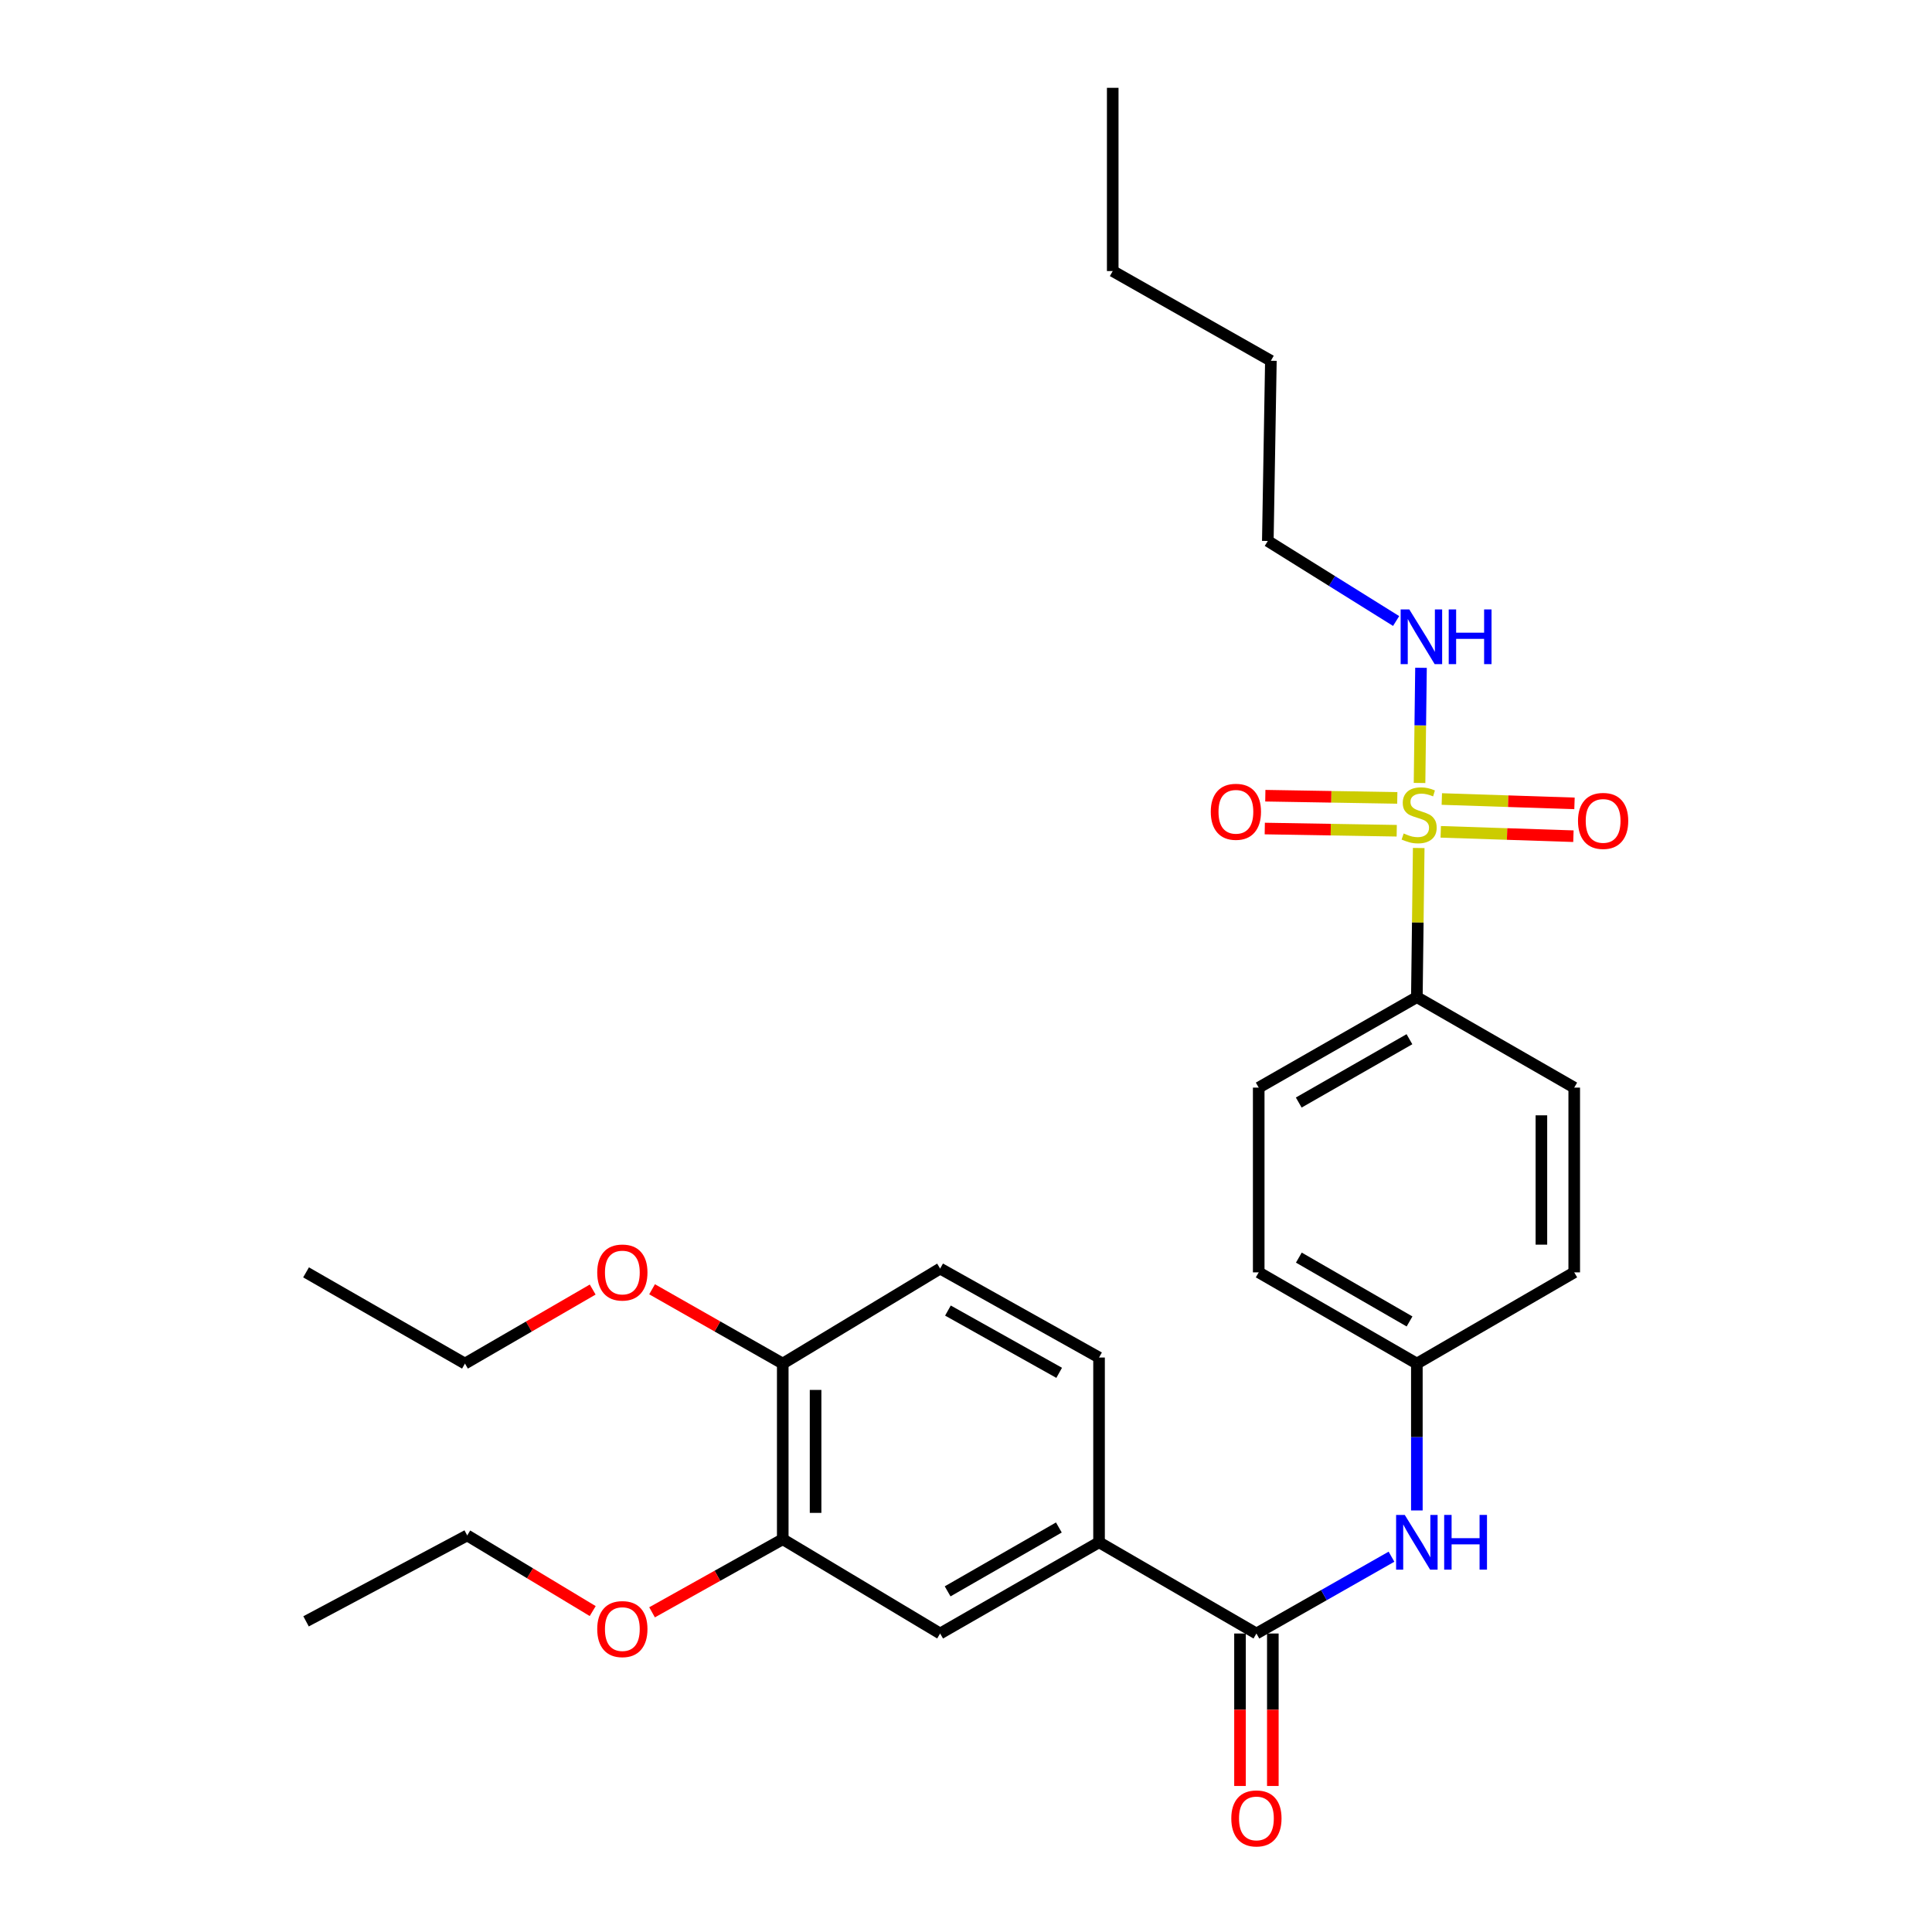 <?xml version='1.0' encoding='iso-8859-1'?>
<svg version='1.1' baseProfile='full'
              xmlns='http://www.w3.org/2000/svg'
                      xmlns:rdkit='http://www.rdkit.org/xml'
                      xmlns:xlink='http://www.w3.org/1999/xlink'
                  xml:space='preserve'
width='1000px' height='1000px' viewBox='0 0 1000 1000'>
<!-- END OF HEADER -->
<rect style='opacity:1.0;fill:#FFFFFF;stroke:none' width='1000' height='1000' x='0' y='0'> </rect>
<path class='bond-3' d='M 734.327,438.924 L 733.844,477.522' style='fill:none;fill-rule:evenodd;stroke:#CCCC00;stroke-width:6px;stroke-linecap:butt;stroke-linejoin:miter;stroke-opacity:1' />
<path class='bond-3' d='M 733.844,477.522 L 733.362,516.12' style='fill:none;fill-rule:evenodd;stroke:#000000;stroke-width:6px;stroke-linecap:butt;stroke-linejoin:miter;stroke-opacity:1' />
<path class='bond-6' d='M 745.725,430.553 L 780.061,431.683' style='fill:none;fill-rule:evenodd;stroke:#CCCC00;stroke-width:6px;stroke-linecap:butt;stroke-linejoin:miter;stroke-opacity:1' />
<path class='bond-6' d='M 780.061,431.683 L 814.397,432.813' style='fill:none;fill-rule:evenodd;stroke:#FF0000;stroke-width:6px;stroke-linecap:butt;stroke-linejoin:miter;stroke-opacity:1' />
<path class='bond-6' d='M 746.284,413.568 L 780.62,414.698' style='fill:none;fill-rule:evenodd;stroke:#CCCC00;stroke-width:6px;stroke-linecap:butt;stroke-linejoin:miter;stroke-opacity:1' />
<path class='bond-6' d='M 780.62,414.698 L 814.956,415.829' style='fill:none;fill-rule:evenodd;stroke:#FF0000;stroke-width:6px;stroke-linecap:butt;stroke-linejoin:miter;stroke-opacity:1' />
<path class='bond-7' d='M 723.233,412.996 L 689.079,412.425' style='fill:none;fill-rule:evenodd;stroke:#CCCC00;stroke-width:6px;stroke-linecap:butt;stroke-linejoin:miter;stroke-opacity:1' />
<path class='bond-7' d='M 689.079,412.425 L 654.926,411.854' style='fill:none;fill-rule:evenodd;stroke:#FF0000;stroke-width:6px;stroke-linecap:butt;stroke-linejoin:miter;stroke-opacity:1' />
<path class='bond-7' d='M 722.949,429.987 L 688.795,429.416' style='fill:none;fill-rule:evenodd;stroke:#CCCC00;stroke-width:6px;stroke-linecap:butt;stroke-linejoin:miter;stroke-opacity:1' />
<path class='bond-7' d='M 688.795,429.416 L 654.642,428.845' style='fill:none;fill-rule:evenodd;stroke:#FF0000;stroke-width:6px;stroke-linecap:butt;stroke-linejoin:miter;stroke-opacity:1' />
<path class='bond-8' d='M 734.751,405.261 L 735.13,375.455' style='fill:none;fill-rule:evenodd;stroke:#CCCC00;stroke-width:6px;stroke-linecap:butt;stroke-linejoin:miter;stroke-opacity:1' />
<path class='bond-8' d='M 735.13,375.455 L 735.509,345.649' style='fill:none;fill-rule:evenodd;stroke:#0000FF;stroke-width:6px;stroke-linecap:butt;stroke-linejoin:miter;stroke-opacity:1' />
<path class='bond-0' d='M 650.32,845.503 L 685.277,825.625' style='fill:none;fill-rule:evenodd;stroke:#000000;stroke-width:6px;stroke-linecap:butt;stroke-linejoin:miter;stroke-opacity:1' />
<path class='bond-0' d='M 685.277,825.625 L 720.234,805.746' style='fill:none;fill-rule:evenodd;stroke:#0000FF;stroke-width:6px;stroke-linecap:butt;stroke-linejoin:miter;stroke-opacity:1' />
<path class='bond-1' d='M 650.32,845.503 L 568.864,798.28' style='fill:none;fill-rule:evenodd;stroke:#000000;stroke-width:6px;stroke-linecap:butt;stroke-linejoin:miter;stroke-opacity:1' />
<path class='bond-10' d='M 641.823,845.503 L 641.823,884.961' style='fill:none;fill-rule:evenodd;stroke:#000000;stroke-width:6px;stroke-linecap:butt;stroke-linejoin:miter;stroke-opacity:1' />
<path class='bond-10' d='M 641.823,884.961 L 641.823,924.419' style='fill:none;fill-rule:evenodd;stroke:#FF0000;stroke-width:6px;stroke-linecap:butt;stroke-linejoin:miter;stroke-opacity:1' />
<path class='bond-10' d='M 658.817,845.503 L 658.817,884.961' style='fill:none;fill-rule:evenodd;stroke:#000000;stroke-width:6px;stroke-linecap:butt;stroke-linejoin:miter;stroke-opacity:1' />
<path class='bond-10' d='M 658.817,884.961 L 658.817,924.419' style='fill:none;fill-rule:evenodd;stroke:#FF0000;stroke-width:6px;stroke-linecap:butt;stroke-linejoin:miter;stroke-opacity:1' />
<path class='bond-4' d='M 568.864,798.28 L 486.615,845.503' style='fill:none;fill-rule:evenodd;stroke:#000000;stroke-width:6px;stroke-linecap:butt;stroke-linejoin:miter;stroke-opacity:1' />
<path class='bond-4' d='M 548.065,790.626 L 490.491,823.683' style='fill:none;fill-rule:evenodd;stroke:#000000;stroke-width:6px;stroke-linecap:butt;stroke-linejoin:miter;stroke-opacity:1' />
<path class='bond-11' d='M 568.864,798.28 L 568.864,702.653' style='fill:none;fill-rule:evenodd;stroke:#000000;stroke-width:6px;stroke-linecap:butt;stroke-linejoin:miter;stroke-opacity:1' />
<path class='bond-2' d='M 733.362,781.808 L 733.362,743.798' style='fill:none;fill-rule:evenodd;stroke:#0000FF;stroke-width:6px;stroke-linecap:butt;stroke-linejoin:miter;stroke-opacity:1' />
<path class='bond-2' d='M 733.362,743.798 L 733.362,705.788' style='fill:none;fill-rule:evenodd;stroke:#000000;stroke-width:6px;stroke-linecap:butt;stroke-linejoin:miter;stroke-opacity:1' />
<path class='bond-13' d='M 733.362,516.12 L 651.509,562.947' style='fill:none;fill-rule:evenodd;stroke:#000000;stroke-width:6px;stroke-linecap:butt;stroke-linejoin:miter;stroke-opacity:1' />
<path class='bond-13' d='M 729.523,537.895 L 672.226,570.674' style='fill:none;fill-rule:evenodd;stroke:#000000;stroke-width:6px;stroke-linecap:butt;stroke-linejoin:miter;stroke-opacity:1' />
<path class='bond-14' d='M 733.362,516.12 L 814.818,562.947' style='fill:none;fill-rule:evenodd;stroke:#000000;stroke-width:6px;stroke-linecap:butt;stroke-linejoin:miter;stroke-opacity:1' />
<path class='bond-5' d='M 486.615,845.503 L 405.15,796.703' style='fill:none;fill-rule:evenodd;stroke:#000000;stroke-width:6px;stroke-linecap:butt;stroke-linejoin:miter;stroke-opacity:1' />
<path class='bond-18' d='M 405.15,796.703 L 371.327,815.619' style='fill:none;fill-rule:evenodd;stroke:#000000;stroke-width:6px;stroke-linecap:butt;stroke-linejoin:miter;stroke-opacity:1' />
<path class='bond-18' d='M 371.327,815.619 L 337.505,834.534' style='fill:none;fill-rule:evenodd;stroke:#FF0000;stroke-width:6px;stroke-linecap:butt;stroke-linejoin:miter;stroke-opacity:1' />
<path class='bond-29' d='M 405.15,796.703 L 405.15,705.788' style='fill:none;fill-rule:evenodd;stroke:#000000;stroke-width:6px;stroke-linecap:butt;stroke-linejoin:miter;stroke-opacity:1' />
<path class='bond-29' d='M 422.143,783.066 L 422.143,719.425' style='fill:none;fill-rule:evenodd;stroke:#000000;stroke-width:6px;stroke-linecap:butt;stroke-linejoin:miter;stroke-opacity:1' />
<path class='bond-20' d='M 722.631,321.437 L 689.426,300.725' style='fill:none;fill-rule:evenodd;stroke:#0000FF;stroke-width:6px;stroke-linecap:butt;stroke-linejoin:miter;stroke-opacity:1' />
<path class='bond-20' d='M 689.426,300.725 L 656.22,280.013' style='fill:none;fill-rule:evenodd;stroke:#000000;stroke-width:6px;stroke-linecap:butt;stroke-linejoin:miter;stroke-opacity:1' />
<path class='bond-9' d='M 405.15,705.788 L 486.615,656.61' style='fill:none;fill-rule:evenodd;stroke:#000000;stroke-width:6px;stroke-linecap:butt;stroke-linejoin:miter;stroke-opacity:1' />
<path class='bond-19' d='M 405.15,705.788 L 371.332,686.556' style='fill:none;fill-rule:evenodd;stroke:#000000;stroke-width:6px;stroke-linecap:butt;stroke-linejoin:miter;stroke-opacity:1' />
<path class='bond-19' d='M 371.332,686.556 L 337.514,667.325' style='fill:none;fill-rule:evenodd;stroke:#FF0000;stroke-width:6px;stroke-linecap:butt;stroke-linejoin:miter;stroke-opacity:1' />
<path class='bond-12' d='M 568.864,702.653 L 486.615,656.61' style='fill:none;fill-rule:evenodd;stroke:#000000;stroke-width:6px;stroke-linecap:butt;stroke-linejoin:miter;stroke-opacity:1' />
<path class='bond-12' d='M 548.226,710.575 L 490.651,678.345' style='fill:none;fill-rule:evenodd;stroke:#000000;stroke-width:6px;stroke-linecap:butt;stroke-linejoin:miter;stroke-opacity:1' />
<path class='bond-17' d='M 651.509,562.947 L 651.509,658.574' style='fill:none;fill-rule:evenodd;stroke:#000000;stroke-width:6px;stroke-linecap:butt;stroke-linejoin:miter;stroke-opacity:1' />
<path class='bond-16' d='M 814.818,562.947 L 814.818,658.574' style='fill:none;fill-rule:evenodd;stroke:#000000;stroke-width:6px;stroke-linecap:butt;stroke-linejoin:miter;stroke-opacity:1' />
<path class='bond-16' d='M 797.824,577.291 L 797.824,644.23' style='fill:none;fill-rule:evenodd;stroke:#000000;stroke-width:6px;stroke-linecap:butt;stroke-linejoin:miter;stroke-opacity:1' />
<path class='bond-15' d='M 733.362,705.788 L 814.818,658.574' style='fill:none;fill-rule:evenodd;stroke:#000000;stroke-width:6px;stroke-linecap:butt;stroke-linejoin:miter;stroke-opacity:1' />
<path class='bond-28' d='M 733.362,705.788 L 651.509,658.574' style='fill:none;fill-rule:evenodd;stroke:#000000;stroke-width:6px;stroke-linecap:butt;stroke-linejoin:miter;stroke-opacity:1' />
<path class='bond-28' d='M 729.575,683.985 L 672.278,650.936' style='fill:none;fill-rule:evenodd;stroke:#000000;stroke-width:6px;stroke-linecap:butt;stroke-linejoin:miter;stroke-opacity:1' />
<path class='bond-21' d='M 306.783,833.886 L 274.307,814.313' style='fill:none;fill-rule:evenodd;stroke:#FF0000;stroke-width:6px;stroke-linecap:butt;stroke-linejoin:miter;stroke-opacity:1' />
<path class='bond-21' d='M 274.307,814.313 L 241.832,794.74' style='fill:none;fill-rule:evenodd;stroke:#000000;stroke-width:6px;stroke-linecap:butt;stroke-linejoin:miter;stroke-opacity:1' />
<path class='bond-22' d='M 306.773,667.472 L 273.717,686.63' style='fill:none;fill-rule:evenodd;stroke:#FF0000;stroke-width:6px;stroke-linecap:butt;stroke-linejoin:miter;stroke-opacity:1' />
<path class='bond-22' d='M 273.717,686.63 L 240.661,705.788' style='fill:none;fill-rule:evenodd;stroke:#000000;stroke-width:6px;stroke-linecap:butt;stroke-linejoin:miter;stroke-opacity:1' />
<path class='bond-23' d='M 656.22,280.013 L 657.807,186.728' style='fill:none;fill-rule:evenodd;stroke:#000000;stroke-width:6px;stroke-linecap:butt;stroke-linejoin:miter;stroke-opacity:1' />
<path class='bond-25' d='M 241.832,794.74 L 158.412,839.206' style='fill:none;fill-rule:evenodd;stroke:#000000;stroke-width:6px;stroke-linecap:butt;stroke-linejoin:miter;stroke-opacity:1' />
<path class='bond-26' d='M 240.661,705.788 L 158.412,658.574' style='fill:none;fill-rule:evenodd;stroke:#000000;stroke-width:6px;stroke-linecap:butt;stroke-linejoin:miter;stroke-opacity:1' />
<path class='bond-24' d='M 657.807,186.728 L 575.945,140.298' style='fill:none;fill-rule:evenodd;stroke:#000000;stroke-width:6px;stroke-linecap:butt;stroke-linejoin:miter;stroke-opacity:1' />
<path class='bond-27' d='M 575.945,140.298 L 575.945,45.455' style='fill:none;fill-rule:evenodd;stroke:#000000;stroke-width:6px;stroke-linecap:butt;stroke-linejoin:miter;stroke-opacity:1' />
<path  class='atom-0' d='M 726.542 431.403
Q 726.862 431.523, 728.182 432.083
Q 729.502 432.643, 730.942 433.003
Q 732.422 433.323, 733.862 433.323
Q 736.542 433.323, 738.102 432.043
Q 739.662 430.723, 739.662 428.443
Q 739.662 426.883, 738.862 425.923
Q 738.102 424.963, 736.902 424.443
Q 735.702 423.923, 733.702 423.323
Q 731.182 422.563, 729.662 421.843
Q 728.182 421.123, 727.102 419.603
Q 726.062 418.083, 726.062 415.523
Q 726.062 411.963, 728.462 409.763
Q 730.902 407.563, 735.702 407.563
Q 738.982 407.563, 742.702 409.123
L 741.782 412.203
Q 738.382 410.803, 735.822 410.803
Q 733.062 410.803, 731.542 411.963
Q 730.022 413.083, 730.062 415.043
Q 730.062 416.563, 730.822 417.483
Q 731.622 418.403, 732.742 418.923
Q 733.902 419.443, 735.822 420.043
Q 738.382 420.843, 739.902 421.643
Q 741.422 422.443, 742.502 424.083
Q 743.622 425.683, 743.622 428.443
Q 743.622 432.363, 740.982 434.483
Q 738.382 436.563, 734.022 436.563
Q 731.502 436.563, 729.582 436.003
Q 727.702 435.483, 725.462 434.563
L 726.542 431.403
' fill='#CCCC00'/>
<path  class='atom-3' d='M 727.102 784.12
L 736.382 799.12
Q 737.302 800.6, 738.782 803.28
Q 740.262 805.96, 740.342 806.12
L 740.342 784.12
L 744.102 784.12
L 744.102 812.44
L 740.222 812.44
L 730.262 796.04
Q 729.102 794.12, 727.862 791.92
Q 726.662 789.72, 726.302 789.04
L 726.302 812.44
L 722.622 812.44
L 722.622 784.12
L 727.102 784.12
' fill='#0000FF'/>
<path  class='atom-3' d='M 747.502 784.12
L 751.342 784.12
L 751.342 796.16
L 765.822 796.16
L 765.822 784.12
L 769.662 784.12
L 769.662 812.44
L 765.822 812.44
L 765.822 799.36
L 751.342 799.36
L 751.342 812.44
L 747.502 812.44
L 747.502 784.12
' fill='#0000FF'/>
<path  class='atom-7' d='M 816.772 424.898
Q 816.772 418.098, 820.132 414.298
Q 823.492 410.498, 829.772 410.498
Q 836.052 410.498, 839.412 414.298
Q 842.772 418.098, 842.772 424.898
Q 842.772 431.778, 839.372 435.698
Q 835.972 439.578, 829.772 439.578
Q 823.532 439.578, 820.132 435.698
Q 816.772 431.818, 816.772 424.898
M 829.772 436.378
Q 834.092 436.378, 836.412 433.498
Q 838.772 430.578, 838.772 424.898
Q 838.772 419.338, 836.412 416.538
Q 834.092 413.698, 829.772 413.698
Q 825.452 413.698, 823.092 416.498
Q 820.772 419.298, 820.772 424.898
Q 820.772 430.618, 823.092 433.498
Q 825.452 436.378, 829.772 436.378
' fill='#FF0000'/>
<path  class='atom-8' d='M 626.699 420.177
Q 626.699 413.377, 630.059 409.577
Q 633.419 405.777, 639.699 405.777
Q 645.979 405.777, 649.339 409.577
Q 652.699 413.377, 652.699 420.177
Q 652.699 427.057, 649.299 430.977
Q 645.899 434.857, 639.699 434.857
Q 633.459 434.857, 630.059 430.977
Q 626.699 427.097, 626.699 420.177
M 639.699 431.657
Q 644.019 431.657, 646.339 428.777
Q 648.699 425.857, 648.699 420.177
Q 648.699 414.617, 646.339 411.817
Q 644.019 408.977, 639.699 408.977
Q 635.379 408.977, 633.019 411.777
Q 630.699 414.577, 630.699 420.177
Q 630.699 425.897, 633.019 428.777
Q 635.379 431.657, 639.699 431.657
' fill='#FF0000'/>
<path  class='atom-9' d='M 729.453 315.437
L 738.733 330.437
Q 739.653 331.917, 741.133 334.597
Q 742.613 337.277, 742.693 337.437
L 742.693 315.437
L 746.453 315.437
L 746.453 343.757
L 742.573 343.757
L 732.613 327.357
Q 731.453 325.437, 730.213 323.237
Q 729.013 321.037, 728.653 320.357
L 728.653 343.757
L 724.973 343.757
L 724.973 315.437
L 729.453 315.437
' fill='#0000FF'/>
<path  class='atom-9' d='M 749.853 315.437
L 753.693 315.437
L 753.693 327.477
L 768.173 327.477
L 768.173 315.437
L 772.013 315.437
L 772.013 343.757
L 768.173 343.757
L 768.173 330.677
L 753.693 330.677
L 753.693 343.757
L 749.853 343.757
L 749.853 315.437
' fill='#0000FF'/>
<path  class='atom-11' d='M 637.32 941.21
Q 637.32 934.41, 640.68 930.61
Q 644.04 926.81, 650.32 926.81
Q 656.6 926.81, 659.96 930.61
Q 663.32 934.41, 663.32 941.21
Q 663.32 948.09, 659.92 952.01
Q 656.52 955.89, 650.32 955.89
Q 644.08 955.89, 640.68 952.01
Q 637.32 948.13, 637.32 941.21
M 650.32 952.69
Q 654.64 952.69, 656.96 949.81
Q 659.32 946.89, 659.32 941.21
Q 659.32 935.65, 656.96 932.85
Q 654.64 930.01, 650.32 930.01
Q 646 930.01, 643.64 932.81
Q 641.32 935.61, 641.32 941.21
Q 641.32 946.93, 643.64 949.81
Q 646 952.69, 650.32 952.69
' fill='#FF0000'/>
<path  class='atom-19' d='M 309.126 843.214
Q 309.126 836.414, 312.486 832.614
Q 315.846 828.814, 322.126 828.814
Q 328.406 828.814, 331.766 832.614
Q 335.126 836.414, 335.126 843.214
Q 335.126 850.094, 331.726 854.014
Q 328.326 857.894, 322.126 857.894
Q 315.886 857.894, 312.486 854.014
Q 309.126 850.134, 309.126 843.214
M 322.126 854.694
Q 326.446 854.694, 328.766 851.814
Q 331.126 848.894, 331.126 843.214
Q 331.126 837.654, 328.766 834.854
Q 326.446 832.014, 322.126 832.014
Q 317.806 832.014, 315.446 834.814
Q 313.126 837.614, 313.126 843.214
Q 313.126 848.934, 315.446 851.814
Q 317.806 854.694, 322.126 854.694
' fill='#FF0000'/>
<path  class='atom-20' d='M 309.126 658.654
Q 309.126 651.854, 312.486 648.054
Q 315.846 644.254, 322.126 644.254
Q 328.406 644.254, 331.766 648.054
Q 335.126 651.854, 335.126 658.654
Q 335.126 665.534, 331.726 669.454
Q 328.326 673.334, 322.126 673.334
Q 315.886 673.334, 312.486 669.454
Q 309.126 665.574, 309.126 658.654
M 322.126 670.134
Q 326.446 670.134, 328.766 667.254
Q 331.126 664.334, 331.126 658.654
Q 331.126 653.094, 328.766 650.294
Q 326.446 647.454, 322.126 647.454
Q 317.806 647.454, 315.446 650.254
Q 313.126 653.054, 313.126 658.654
Q 313.126 664.374, 315.446 667.254
Q 317.806 670.134, 322.126 670.134
' fill='#FF0000'/>
</svg>
